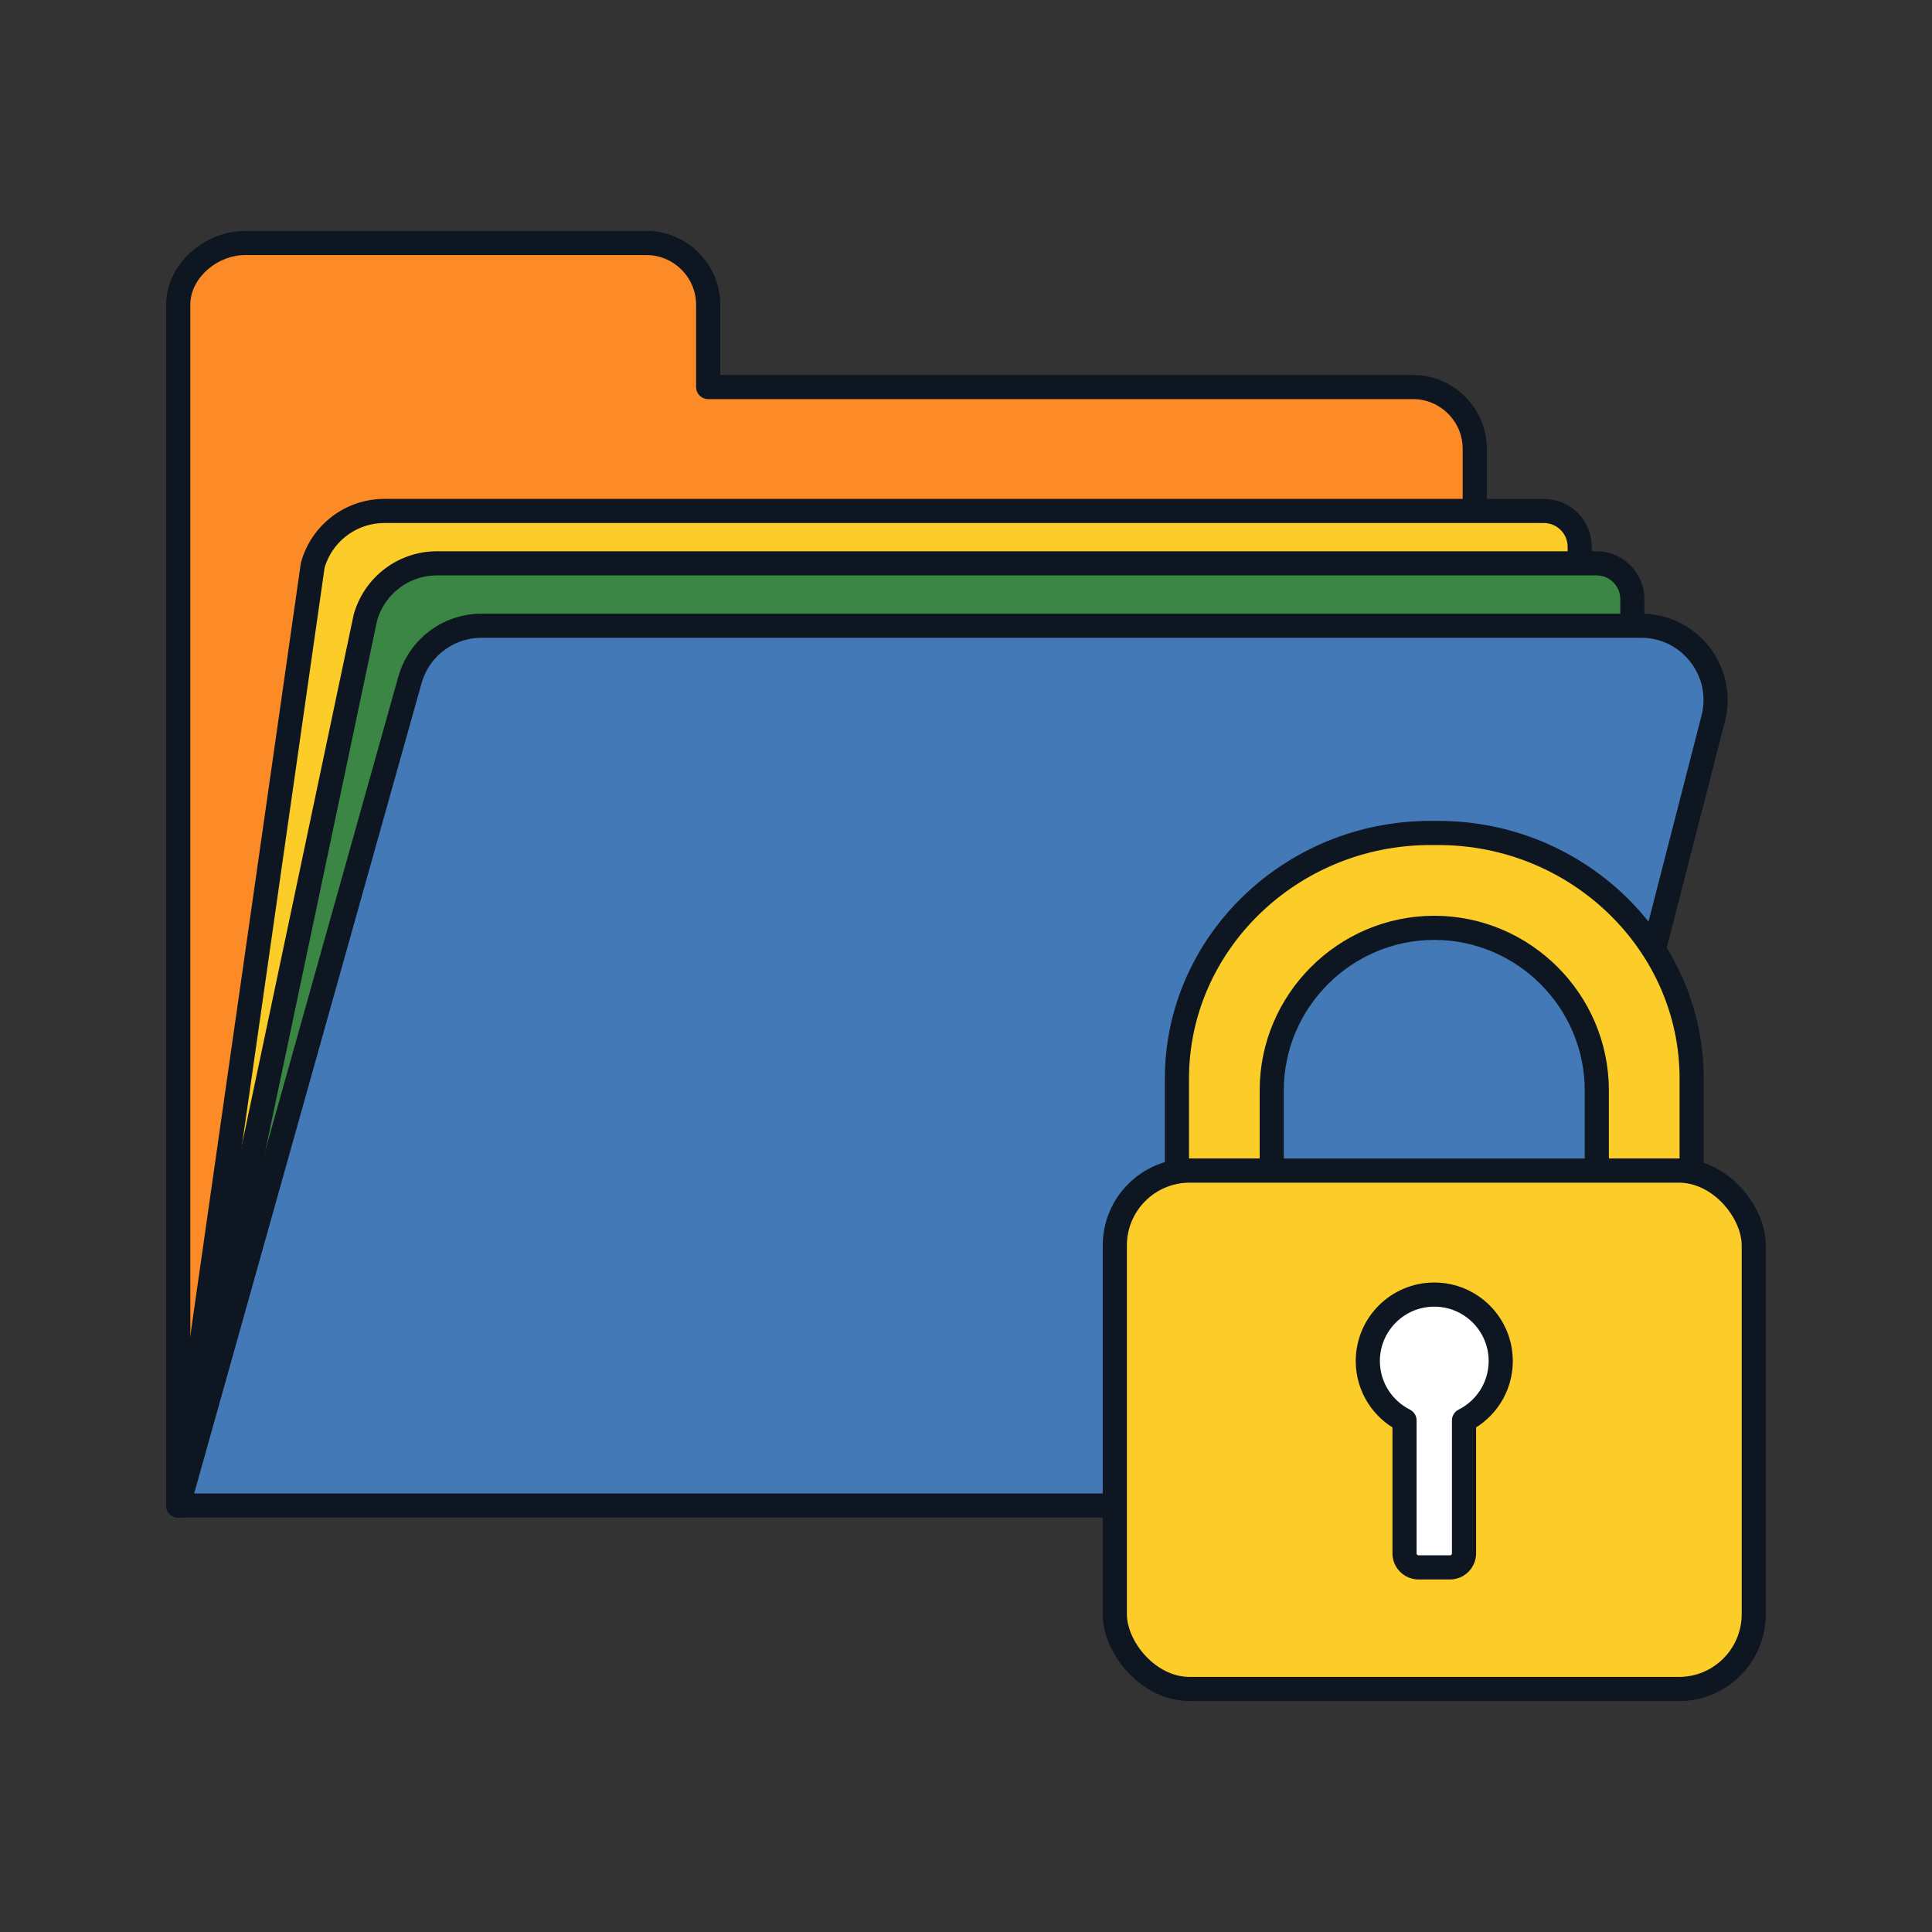 <?xml version="1.0" encoding="UTF-8"?>
<svg id="Security:_Secure_File_Filled_" data-name="Security: Secure File (Filled)" xmlns="http://www.w3.org/2000/svg" viewBox="0 0 400 400">
  <rect x="0" y="0" width="400" height="400" fill="#333333" stroke="none"/>
  <defs>
    <style>
      .cls-1 {
        fill: #fc8b27;
      }

      .cls-1, .cls-2, .cls-3, .cls-4, .cls-5 {
        stroke: #0e1721;
        stroke-linecap: round;
        stroke-linejoin: round;
        stroke-width: 5px;
      }

      .cls-2 {
        fill: #3c8645;
      }

      .cls-3 {
        fill: #fccd28;
      }

      .cls-4 {
        fill: #4279b6;
      }

      .cls-5 {
        fill: #fff;
        fill-rule: evenodd;
      }
    </style>
  </defs>
  <path class="cls-1" d="M36.9,311.7V63.09c0-7.03,6.82-12.78,13.85-12.78h83.09c7.03,0,12.78,5.75,12.78,12.78v17.04h145.93c7.03,0,12.78,5.75,12.78,12.78v36.64L36.9,311.7Z"/>
  <path class="cls-3" d="M36.9,311.7l27.85-194.67c1.87-6.65,7.92-11.24,14.83-11.24h240.06c4.1,0,7.42,3.32,7.42,7.42v16.34L36.9,311.7h0Z"/>
  <path class="cls-2" d="M36.9,311.7l38.75-183.83c1.87-6.65,7.92-11.24,14.83-11.24h240.06c4.1,0,7.42,3.32,7.42,7.42v5.5L36.9,311.7h0Z"/>
  <path class="cls-4" d="M312.79,311.7H36.9l47.97-170.91c1.87-6.65,7.92-11.24,14.83-11.24h240.09c10.06,0,17.42,9.49,14.91,19.24l-41.92,162.91Z"/>
  <g>
    <path class="cls-3" d="M350.24,242.36v-19.05c0-27.97-23.6-50.85-52.44-50.85h-1.69c-28.84,0-52.44,22.88-52.44,50.85v19.05h19.63v-16.61c0-18.51,15.14-33.65,33.65-33.65h0c18.51,0,33.65,15.14,33.65,33.65v16.61h19.63Z"/>
    <rect class="cls-3" x="230.81" y="242.36" width="132.29" height="107.33" rx="15.5" ry="15.5"/>
    <path class="cls-5" d="M310.71,281.79c0-7.6-6.16-13.76-13.76-13.76s-13.76,6.16-13.76,13.76c0,5.38,3.1,10.03,7.6,12.29v27.53c0,1.59,1.3,2.9,2.9,2.9h6.52c1.59,0,2.9-1.3,2.9-2.9v-27.53c4.5-2.26,7.6-6.91,7.6-12.29Z"/>
  </g>
</svg>